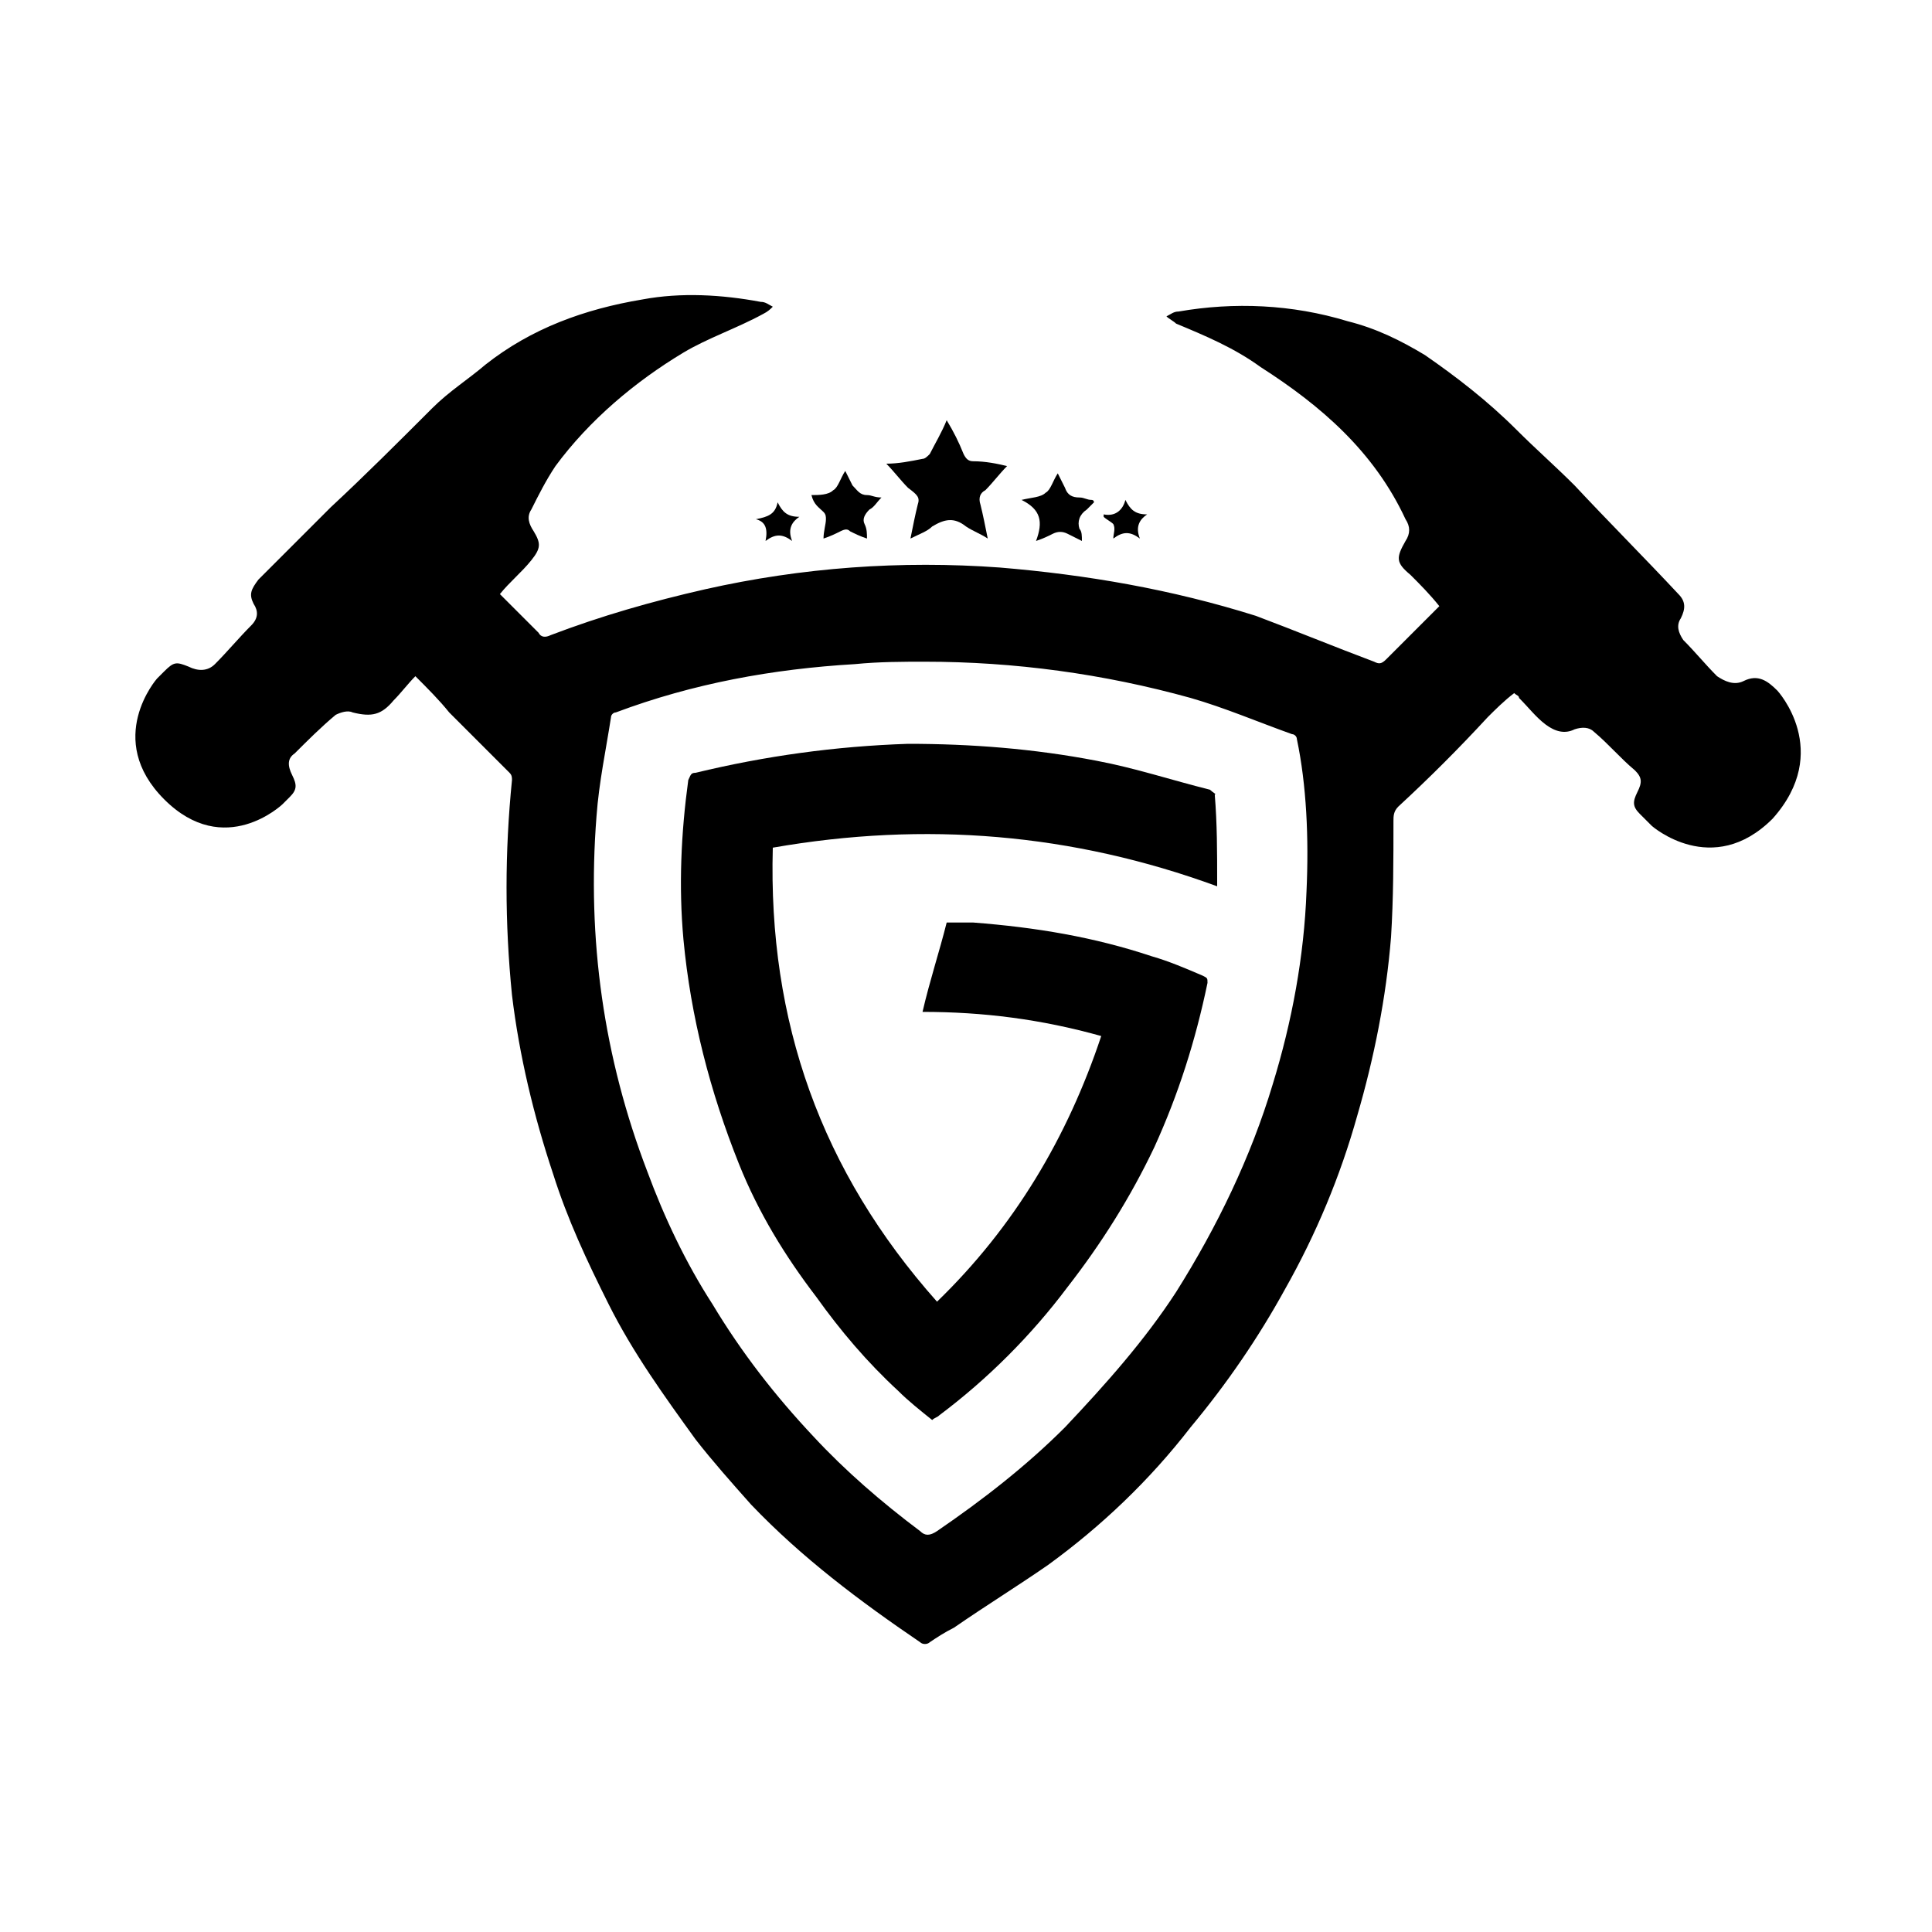 <?xml version="1.0" encoding="utf-8"?>
<svg xmlns="http://www.w3.org/2000/svg" xmlns:xlink="http://www.w3.org/1999/xlink" version="1.1" id="Ebene_1" x="0px" y="0px" viewBox="0 0 80 80" style="enable-background:new 0 0 80 80;" xml:space="preserve" width="80" height="80">
<g>
	<path d="M38,20.9c-0.1,0.4-0.2,0.9-0.3,1.4c0.4-0.2,0.7-0.3,0.9-0.5c0.5-0.3,0.9-0.4,1.4,0c0.3,0.2,0.6,0.3,0.9,0.5   c-0.1-0.5-0.2-1-0.3-1.4c-0.1-0.3,0-0.5,0.2-0.6c0.3-0.3,0.6-0.7,0.9-1c-0.4-0.1-0.9-0.2-1.4-0.2c-0.2,0-0.3-0.1-0.4-0.3   c-0.2-0.5-0.4-0.9-0.7-1.4c-0.2,0.5-0.5,1-0.7,1.4c-0.1,0.1-0.2,0.2-0.3,0.2c-0.5,0.1-1,0.2-1.5,0.2c0.3,0.3,0.6,0.7,0.9,1   C38,20.5,38.1,20.6,38,20.9z"/>
	<path d="M34.1,21.2c0.1,0.1,0.1,0.2,0.1,0.3c0,0.2-0.1,0.5-0.1,0.8c0.3-0.1,0.5-0.2,0.7-0.3c0.2-0.1,0.3-0.1,0.4,0   c0.2,0.1,0.4,0.2,0.7,0.3c0-0.2,0-0.4-0.1-0.6c-0.1-0.2,0-0.4,0.2-0.6c0.2-0.1,0.3-0.3,0.5-0.5c-0.3,0-0.4-0.1-0.6-0.1   c-0.3,0-0.4-0.2-0.6-0.4c-0.1-0.2-0.2-0.4-0.3-0.6c-0.2,0.3-0.3,0.7-0.5,0.8c-0.2,0.2-0.6,0.2-0.9,0.2C33.7,20.9,33.9,21,34.1,21.2   z"/>
	<path d="M42.9,22.4c0.3-0.1,0.5-0.2,0.7-0.3c0.2-0.1,0.4-0.1,0.6,0c0.2,0.1,0.4,0.2,0.6,0.3c0-0.2,0-0.4-0.1-0.5   c-0.1-0.3,0-0.6,0.3-0.8c0.1-0.1,0.2-0.2,0.3-0.3c0,0,0-0.1-0.1-0.1c-0.2,0-0.3-0.1-0.5-0.1c-0.3,0-0.5-0.1-0.6-0.4   c-0.1-0.2-0.2-0.4-0.3-0.6c-0.2,0.3-0.3,0.7-0.5,0.8c-0.2,0.2-0.6,0.2-1,0.3C43.1,21.1,43.2,21.6,42.9,22.4z"/>
	<path d="M46.1,21.7c0.1,0.2,0,0.4,0,0.6c0.4-0.3,0.7-0.3,1.1,0c-0.2-0.5,0-0.8,0.3-1c-0.5,0-0.7-0.2-0.9-0.6   c-0.1,0.4-0.4,0.7-0.9,0.6c0,0,0,0.1,0,0.1C45.8,21.5,46,21.6,46.1,21.7z"/>
	<path d="M31.7,22.4c0.4-0.3,0.7-0.3,1.1,0c-0.2-0.5,0-0.8,0.3-1c-0.5,0-0.7-0.2-0.9-0.6c-0.1,0.5-0.4,0.6-0.9,0.7   C31.7,21.6,31.8,21.9,31.7,22.4z"/>
	<path d="M50.1,32.7c-1.6-0.4-3.1-0.9-4.7-1.2c-2.6-0.5-5.2-0.7-7.8-0.7c-3,0.1-5.9,0.5-8.8,1.2c-0.2,0-0.2,0.1-0.3,0.3   c-0.3,2.2-0.4,4.4-0.2,6.6c0.3,3.2,1.1,6.3,2.3,9.3c0.8,2,1.9,3.8,3.2,5.5c1,1.4,2.1,2.7,3.4,3.9c0.4,0.4,0.9,0.8,1.4,1.2   c0.1-0.1,0.2-0.1,0.3-0.2c2-1.5,3.8-3.3,5.3-5.3c1.4-1.8,2.6-3.7,3.6-5.8c1-2.2,1.7-4.4,2.2-6.8c0-0.2,0-0.2-0.2-0.3   c-0.7-0.3-1.4-0.6-2.1-0.8c-2.4-0.8-4.8-1.2-7.4-1.4c-0.4,0-0.8,0-1.1,0c-0.3,1.2-0.7,2.4-1,3.7c2.5,0,4.9,0.3,7.4,1   c-1.4,4.2-3.6,7.9-6.8,11c-4.8-5.4-7-11.6-6.8-18.8c6.3-1.1,12.4-0.6,18.4,1.6c0-0.1,0-0.1,0-0.2c0-1.2,0-2.4-0.1-3.6   C50.4,32.9,50.2,32.8,50.1,32.7z"/>
	<path d="M73.6,28.6c-0.4-0.4-0.8-0.7-1.4-0.4c-0.4,0.2-0.8,0-1.1-0.2c-0.5-0.5-0.9-1-1.4-1.5c-0.2-0.3-0.3-0.6-0.1-0.9   c0.2-0.4,0.2-0.7-0.1-1c-1.4-1.5-2.9-3-4.3-4.5c-0.8-0.8-1.6-1.5-2.4-2.3c-1.2-1.2-2.5-2.2-3.8-3.1c-1-0.6-2-1.1-3.2-1.4   c-2.3-0.7-4.7-0.8-7-0.4c-0.2,0-0.3,0.1-0.5,0.2c0.1,0.1,0.3,0.2,0.4,0.3c1.2,0.5,2.4,1,3.5,1.8c2.5,1.6,4.7,3.5,6,6.3   c0.2,0.3,0.2,0.6,0,0.9c-0.4,0.7-0.4,0.9,0.2,1.4c0.4,0.4,0.8,0.8,1.2,1.3c-0.1,0.1-0.1,0.1-0.1,0.1c-0.7,0.7-1.4,1.4-2.1,2.1   c-0.2,0.2-0.3,0.2-0.5,0.1c-1.6-0.6-3.3-1.3-4.9-1.9c-3.5-1.1-7-1.7-10.6-2c-4.1-0.3-8.2,0-12.2,0.9c-2.2,0.5-4.3,1.1-6.4,1.9   c-0.2,0.1-0.4,0.1-0.5-0.1c-0.3-0.3-0.5-0.5-0.8-0.8c-0.3-0.3-0.5-0.5-0.8-0.8c0.4-0.5,0.9-0.9,1.3-1.4c0.4-0.5,0.4-0.7,0.1-1.2   c-0.2-0.3-0.3-0.6-0.1-0.9c0.3-0.6,0.6-1.2,1-1.8c1.4-1.9,3.3-3.5,5.3-4.7c1-0.6,2.2-1,3.3-1.6c0.2-0.1,0.3-0.2,0.4-0.3   c-0.2-0.1-0.3-0.2-0.5-0.2c-1.6-0.3-3.3-0.4-4.9-0.1c-2.4,0.4-4.6,1.2-6.5,2.7c-0.7,0.6-1.5,1.1-2.2,1.8c-1.4,1.4-2.8,2.8-4.2,4.1   c-1,1-2,2-3,3c-0.3,0.4-0.4,0.6-0.2,1c0.2,0.3,0.2,0.6-0.1,0.9c-0.5,0.5-1,1.1-1.5,1.6c-0.3,0.3-0.7,0.3-1.1,0.1   c-0.5-0.2-0.6-0.2-1,0.2c-0.6,0.6,0.3-0.3-0.3,0.3c0,0-2.2,2.5,0.3,5c2.5,2.5,4.9,0.2,4.9,0.2c0.1-0.1,0.3-0.3,0.3-0.3   c0.3-0.3,0.3-0.5,0.1-0.9c-0.2-0.4-0.2-0.7,0.1-0.9c0.5-0.5,1.1-1.1,1.7-1.6c0.2-0.1,0.5-0.2,0.7-0.1c0.8,0.2,1.2,0.1,1.7-0.5   c0.3-0.3,0.6-0.7,0.9-1c0.5,0.5,1,1,1.4,1.5c0.8,0.8,1.7,1.7,2.5,2.5c0.1,0.1,0.1,0.2,0.1,0.3c-0.3,3-0.3,5.9,0,8.9   c0.3,2.5,0.9,5,1.7,7.4c0.6,1.9,1.4,3.6,2.3,5.4c1,2,2.3,3.8,3.6,5.6c0.7,0.9,1.5,1.8,2.3,2.7c2.1,2.2,4.5,4,7,5.7   c0.1,0.1,0.3,0.1,0.4,0c0.3-0.2,0.6-0.4,1-0.6c1.3-0.9,2.6-1.7,3.9-2.6c2.2-1.6,4.2-3.5,5.9-5.7c1.5-1.8,2.8-3.7,3.9-5.7   c1.3-2.3,2.3-4.7,3-7.2c0.7-2.4,1.2-4.9,1.4-7.4c0.1-1.6,0.1-3.2,0.1-4.8c0-0.2,0-0.4,0.2-0.6c1.3-1.2,2.5-2.4,3.7-3.7   c0.3-0.3,0.7-0.7,1.1-1c0.1,0.1,0.2,0.1,0.2,0.2c0.4,0.4,0.7,0.8,1.1,1.1c0.4,0.3,0.8,0.4,1.2,0.2c0.3-0.1,0.6-0.1,0.8,0.1   c0.6,0.5,1.1,1.1,1.7,1.6c0.3,0.3,0.3,0.5,0.1,0.9c-0.2,0.4-0.2,0.6,0.1,0.9c0.2,0.2,0.2,0.2,0.5,0.5c0,0,2.5,2.2,5-0.3   C75.9,31.1,73.6,28.6,73.6,28.6z M54.1,36.9c-0.1,2.7-0.6,5.4-1.4,8c-0.9,3-2.3,5.9-4,8.6c-1.3,2-2.9,3.8-4.6,5.6   c-1.6,1.6-3.4,3-5.3,4.3c-0.3,0.2-0.5,0.2-0.7,0c-1.6-1.2-3.1-2.5-4.4-3.9c-1.6-1.7-3-3.5-4.2-5.5c-1.1-1.7-2-3.6-2.7-5.5   c-1.8-4.7-2.5-9.6-2.1-14.7c0.1-1.4,0.4-2.8,0.6-4.1c0-0.1,0.1-0.2,0.2-0.2c3.2-1.2,6.5-1.8,9.9-2c1-0.1,2-0.1,2.9-0.1   c3.7,0,7.4,0.5,11,1.5c1.4,0.4,2.8,1,4.2,1.5c0.1,0,0.2,0.1,0.2,0.2C54.1,32.5,54.2,34.7,54.1,36.9z"/>
</g>
</svg>
